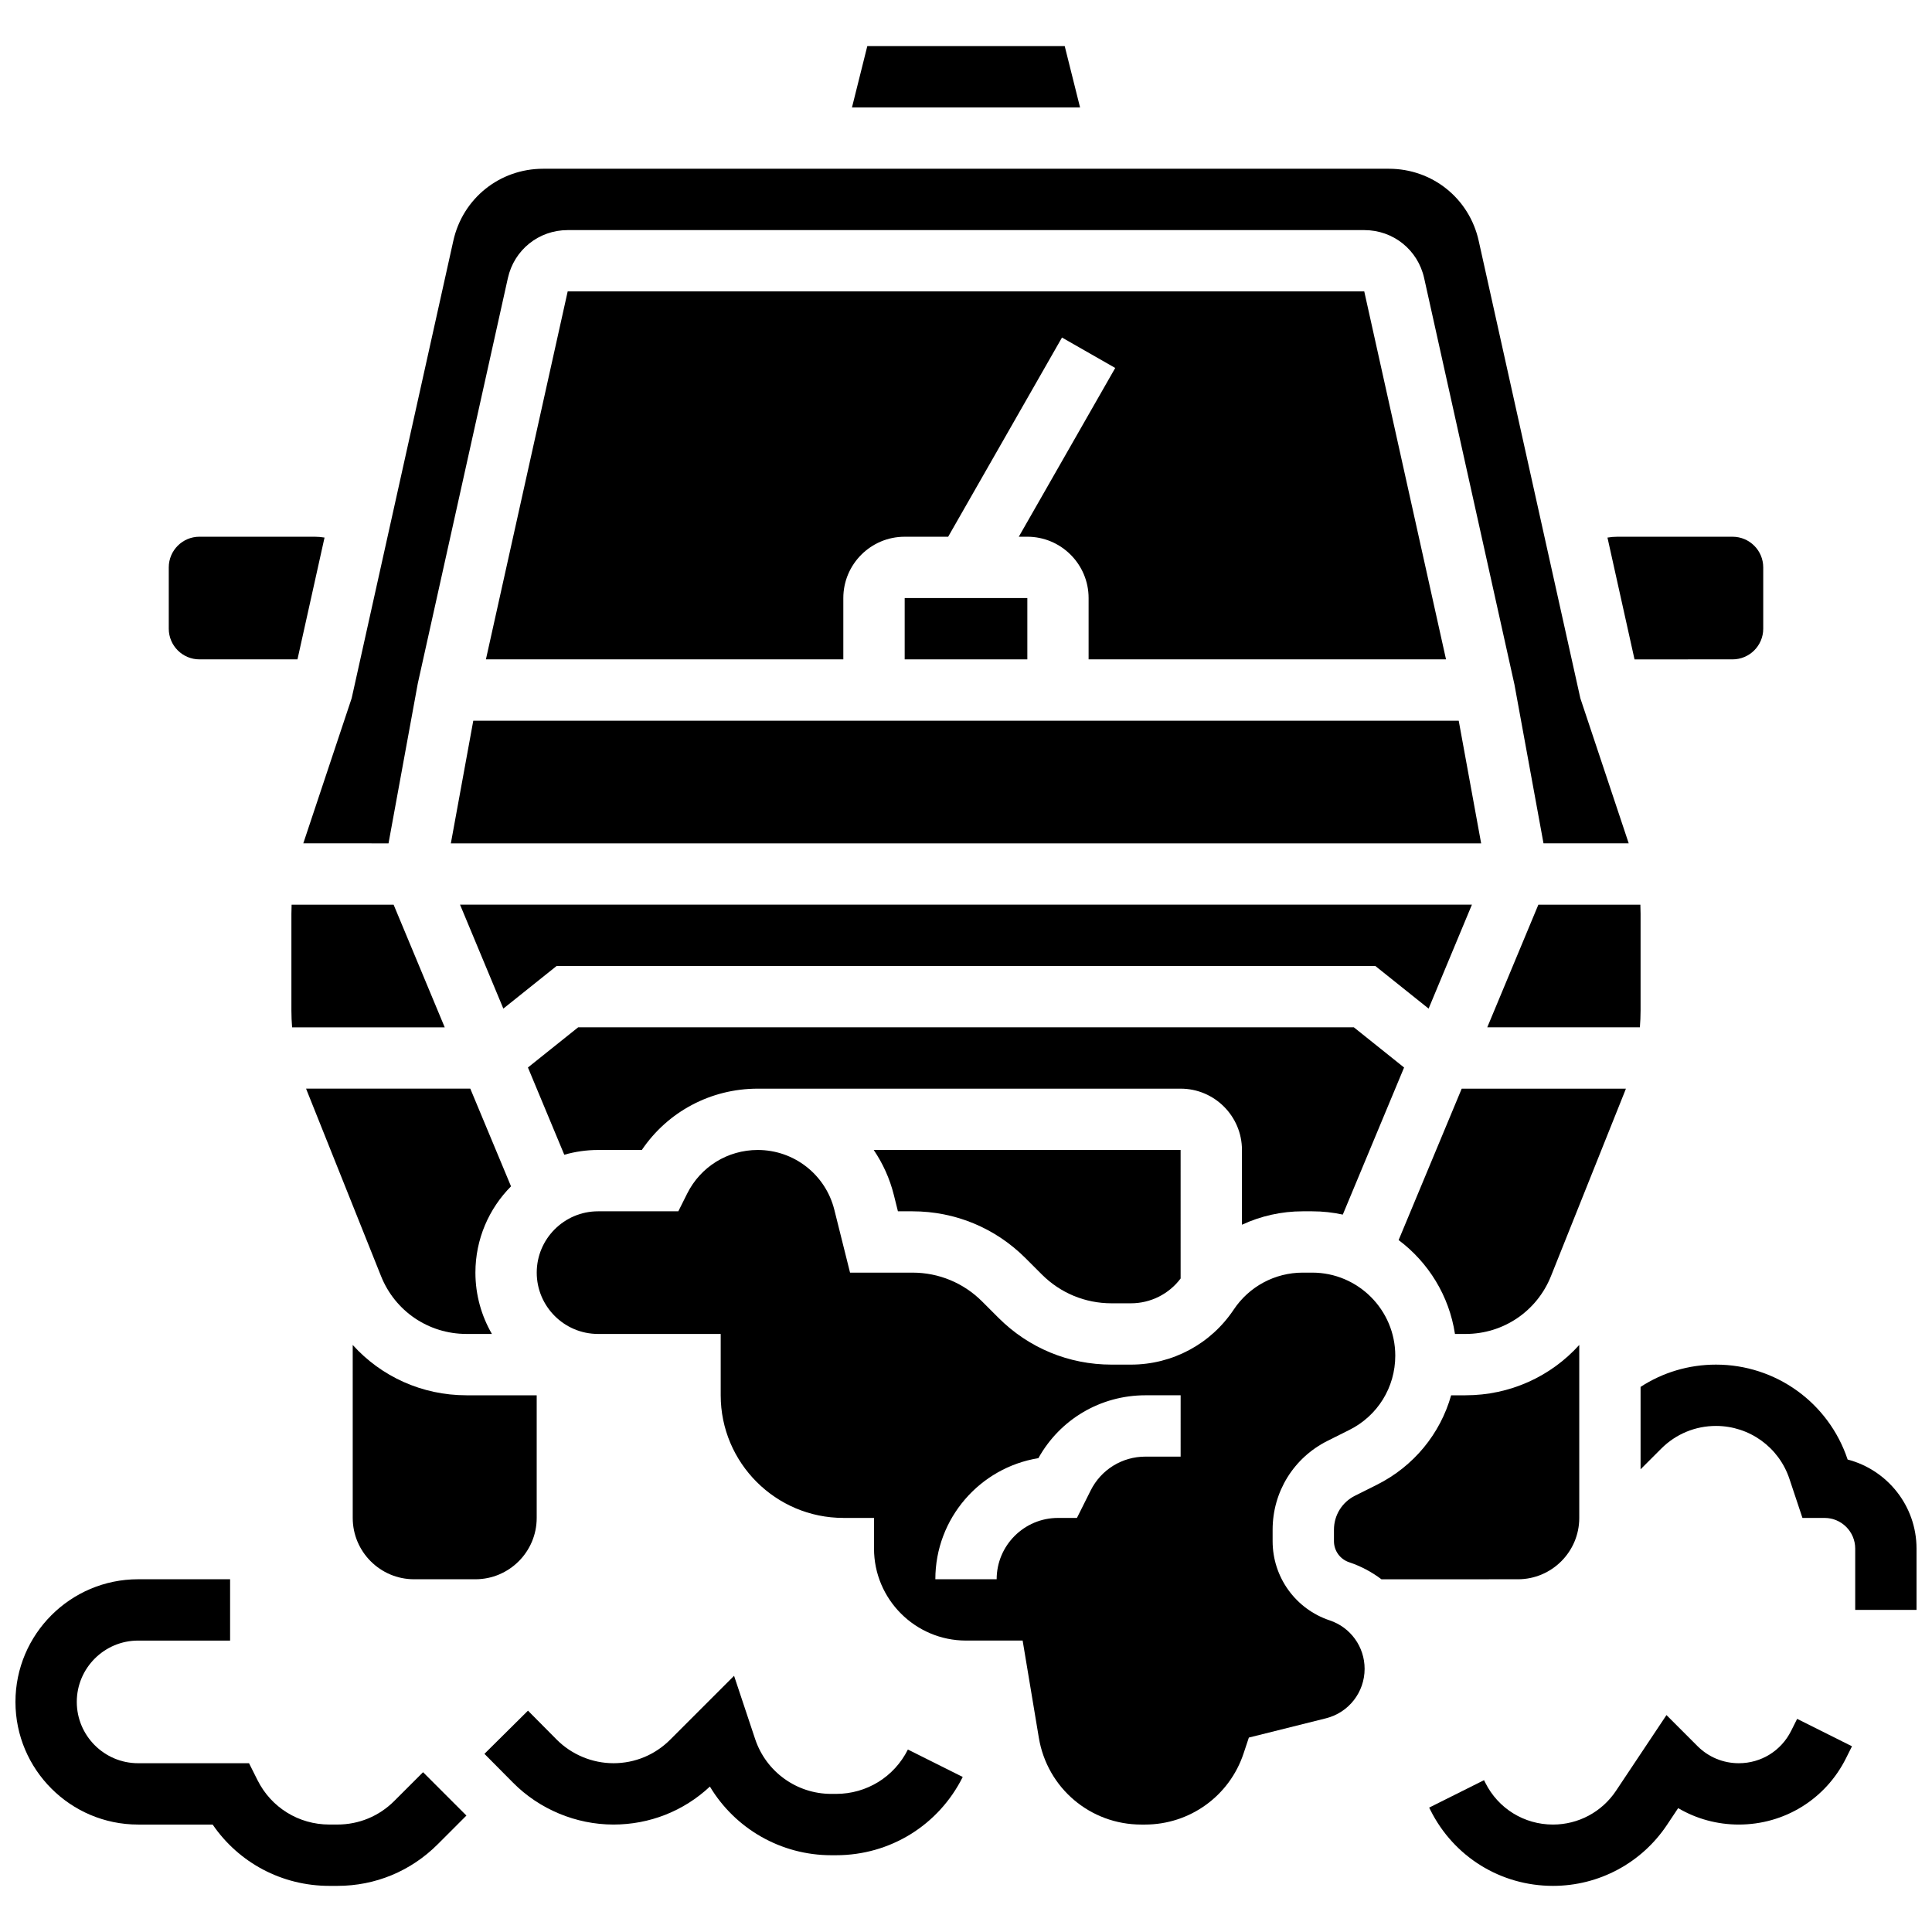 <?xml version="1.0" encoding="UTF-8"?>
<!-- Uploaded to: ICON Repo, www.svgrepo.com, Generator: ICON Repo Mixer Tools -->
<svg width="800px" height="800px" version="1.1" viewBox="144 144 512 512" xmlns="http://www.w3.org/2000/svg">
 <defs>
  <clipPath id="b">
   <path d="m578 505h73.902v66h-73.902z"/>
  </clipPath>
  <clipPath id="a">
   <path d="m148.09 562h119.91v82h-119.91z"/>
  </clipPath>
 </defs>
 <g clip-path="url(#b)">
  <path d="m633.64 530.79-0.004-0.016c-5.012-15.035-19.031-25.137-34.879-25.137-7.203 0-14.09 2.066-19.988 5.902v21.84l5.484-5.484c3.875-3.875 9.027-6.008 14.504-6.008 8.844 0 16.664 5.637 19.461 14.027l3.449 10.352h5.859c4.481 0 8.125 3.644 8.125 8.125v16.25h16.25v-16.25c0-11.328-7.769-20.879-18.262-23.602z"/>
 </g>
 <g clip-path="url(#a)">
  <path d="m248.47 621.29c-4.019 4.019-9.359 6.231-15.043 6.231h-2.156c-8.109 0-15.402-4.508-19.027-11.762l-2.246-4.488h-29.398c-8.961 0-16.25-7.293-16.25-16.25 0-8.961 7.293-16.25 16.25-16.25h24.379v-16.25l-24.379-0.004c-17.922 0-32.504 14.582-32.504 32.504 0 17.922 14.582 32.504 32.504 32.504h19.754c6.938 10.137 18.375 16.25 30.922 16.25h2.156c10.023 0 19.445-3.902 26.535-10.992l7.641-7.641-11.492-11.492z"/>
 </g>
 <path d="m263.48 367.5h273.04l-5.945-32.504h-261.15z"/>
 <path d="m508.48 400 14.117 11.289 11.477-27.543h-268.16l11.477 27.543 14.113-11.289z"/>
 <path d="m529.58 497.51h2.805c10.027 0 18.91-6.016 22.637-15.324l19.68-49.203c0.062-0.16 0.117-0.32 0.18-0.48h-43.512l-16.719 40.129c7.859 5.891 13.391 14.738 14.93 24.879z"/>
 <path d="m383.75 302.49h32.504v16.25h-32.504z"/>
 <path d="m527.21 318.74-21.668-97.512h-211.1l-21.668 97.512h94.715v-16.25c0-8.961 7.293-16.25 16.25-16.25h11.535l30.164-52.789 14.109 8.062-25.555 44.723h2.25c8.961 0 16.25 7.293 16.25 16.25v16.25z"/>
 <path d="m268.63 432.5h-43.512c0.062 0.16 0.113 0.32 0.18 0.48l19.68 49.203c3.723 9.309 12.609 15.324 22.637 15.324h6.746c-2.773-4.785-4.371-10.336-4.371-16.25 0-8.91 3.606-16.992 9.434-22.867z"/>
 <path d="m578.77 411.86v-25.688c0-0.809-0.02-1.617-0.055-2.422h-27.031l-13.543 32.504h40.445c0.113-1.457 0.184-2.922 0.184-4.394z"/>
 <path d="m221.28 383.75c-0.035 0.805-0.055 1.613-0.055 2.422v25.688c0 1.473 0.07 2.934 0.184 4.394h40.445l-13.543-32.504z"/>
 <path d="m246.96 367.5 7.762-42.391 23.867-107.4c1.664-7.5 8.188-12.73 15.863-12.73h211.1c7.676 0 14.199 5.234 15.863 12.727l23.93 107.7 7.699 42.09h22.582l-12.82-38.457-0.09-0.41-26.848-120.82c-2.496-11.238-12.281-19.09-23.797-19.09h-224.14c-11.512 0-21.301 7.852-23.797 19.09l-26.938 121.22-12.82 38.461z"/>
 <path d="m603.15 318.74c4.481 0 8.125-3.644 8.125-8.125v-16.25c0-4.481-3.644-8.125-8.125-8.125h-30.531c-0.883 0-1.762 0.082-2.625 0.223l7.172 32.281z"/>
 <path d="m286.23 546.27v-32.504h-18.625c-11.77 0-22.59-4.977-30.133-13.34l0.004 45.844c0 8.961 7.293 16.25 16.25 16.25h16.25c8.965 0.004 16.254-7.289 16.254-16.25z"/>
 <path d="m489.26 465.01h2.496c2.777 0 5.488 0.305 8.098 0.871l16.242-38.977-13.309-10.652h-205.57l-13.309 10.648 9.633 23.121c2.844-0.816 5.848-1.266 8.953-1.266h11.594c6.863-10.133 18.242-16.25 30.734-16.25h112.06c8.961 0 16.25 7.293 16.25 16.25v19.812c4.977-2.312 10.461-3.559 16.129-3.559z"/>
 <path d="m496.39 573.42c-9.051-3.019-15.133-11.453-15.133-20.996v-3.031c0-10.039 5.578-19.066 14.559-23.555l5.781-2.891c7.504-3.75 12.164-11.293 12.164-19.68 0-12.133-9.871-22.008-22.008-22.008h-2.496c-7.375 0-14.219 3.664-18.312 9.801-6.082 9.129-16.266 14.578-27.238 14.578h-5.152c-11.316 0-21.953-4.406-29.957-12.41l-4.32-4.32c-4.93-4.93-11.488-7.648-18.465-7.648h-16.543l-4.164-16.656c-2.332-9.332-10.68-15.848-20.293-15.848-7.977 0-15.145 4.43-18.711 11.566l-2.34 4.688h-21.273c-8.961 0-16.25 7.293-16.25 16.25 0 8.961 7.293 16.25 16.25 16.25h32.504v16.25c0 17.922 14.582 32.504 32.504 32.504h8.125v8.125c0 13.441 10.934 24.379 24.379 24.379h15.008l4.293 25.754c2.223 13.332 13.641 23.008 27.152 23.008h0.984c11.867 0 22.363-7.562 26.113-18.82l1.41-4.234 20.434-5.106c6.031-1.508 10.242-6.902 10.242-13.117 0-5.832-3.715-10.988-9.246-12.832zm-39.512-43.402h-9.312c-6.195 0-11.766 3.441-14.535 8.984l-3.633 7.266h-5.023c-8.961 0-16.25 7.293-16.25 16.25h-16.25c0-16.156 11.848-29.598 27.309-32.09 5.742-10.316 16.488-16.664 28.387-16.664h9.309z"/>
 <path d="m381.96 465.01h3.852c11.316 0 21.953 4.406 29.957 12.41l4.32 4.32c4.93 4.93 11.488 7.648 18.465 7.648h5.152c5.211 0 10.066-2.441 13.172-6.574l-0.004-34.059h-81.332c2.41 3.547 4.242 7.551 5.332 11.906z"/>
 <path d="m426.16 156.22h-52.316l-4.062 16.254h60.445z"/>
 <path d="m562.52 546.27v-45.844c-7.543 8.363-18.363 13.34-30.133 13.34h-3.82c-2.875 10.184-9.891 18.816-19.699 23.723l-5.781 2.891c-3.438 1.719-5.574 5.176-5.574 9.02v3.031c0 2.535 1.613 4.773 4.019 5.578 3.148 1.051 6.019 2.594 8.562 4.516l36.172-0.004c8.961 0.004 16.254-7.289 16.254-16.25z"/>
 <path d="m196.85 318.74h25.984l7.172-32.281c-0.867-0.141-1.742-0.223-2.625-0.223h-30.531c-4.481 0-8.125 3.644-8.125 8.125v16.25c0 4.484 3.644 8.129 8.125 8.129z"/>
 <path d="m618.66 602.71c-2.641 5.281-7.949 8.562-13.855 8.562-4.137 0-8.027-1.609-10.953-4.535l-8.219-8.223-13.383 20.078c-3.731 5.594-9.969 8.934-16.691 8.934-7.648 0-14.523-4.25-17.941-11.09l-0.336-0.672-14.535 7.269 0.336 0.672c6.191 12.379 18.633 20.07 32.477 20.07 12.168 0 23.465-6.043 30.215-16.168l2.957-4.438c4.82 2.84 10.332 4.356 16.074 4.356 12.102 0 22.98-6.723 28.391-17.547l1.598-3.195-14.535-7.269z"/>
 <path d="m365.57 619.4h-1.27c-9.172 0-17.281-5.844-20.184-14.547l-5.582-16.75-16.953 16.953c-4.008 4.008-9.336 6.215-15.004 6.215-5.617 0-11.105-2.289-15.062-6.273l-7.594-7.656-11.539 11.445 7.594 7.656c6.984 7.043 16.68 11.082 26.602 11.082 9.57 0 18.594-3.562 25.555-10.066 6.68 11.137 18.785 18.195 32.172 18.195h1.27c14.305 0 27.168-7.949 33.562-20.742l-14.535-7.269c-3.629 7.25-10.918 11.758-19.031 11.758z"/>
</svg>